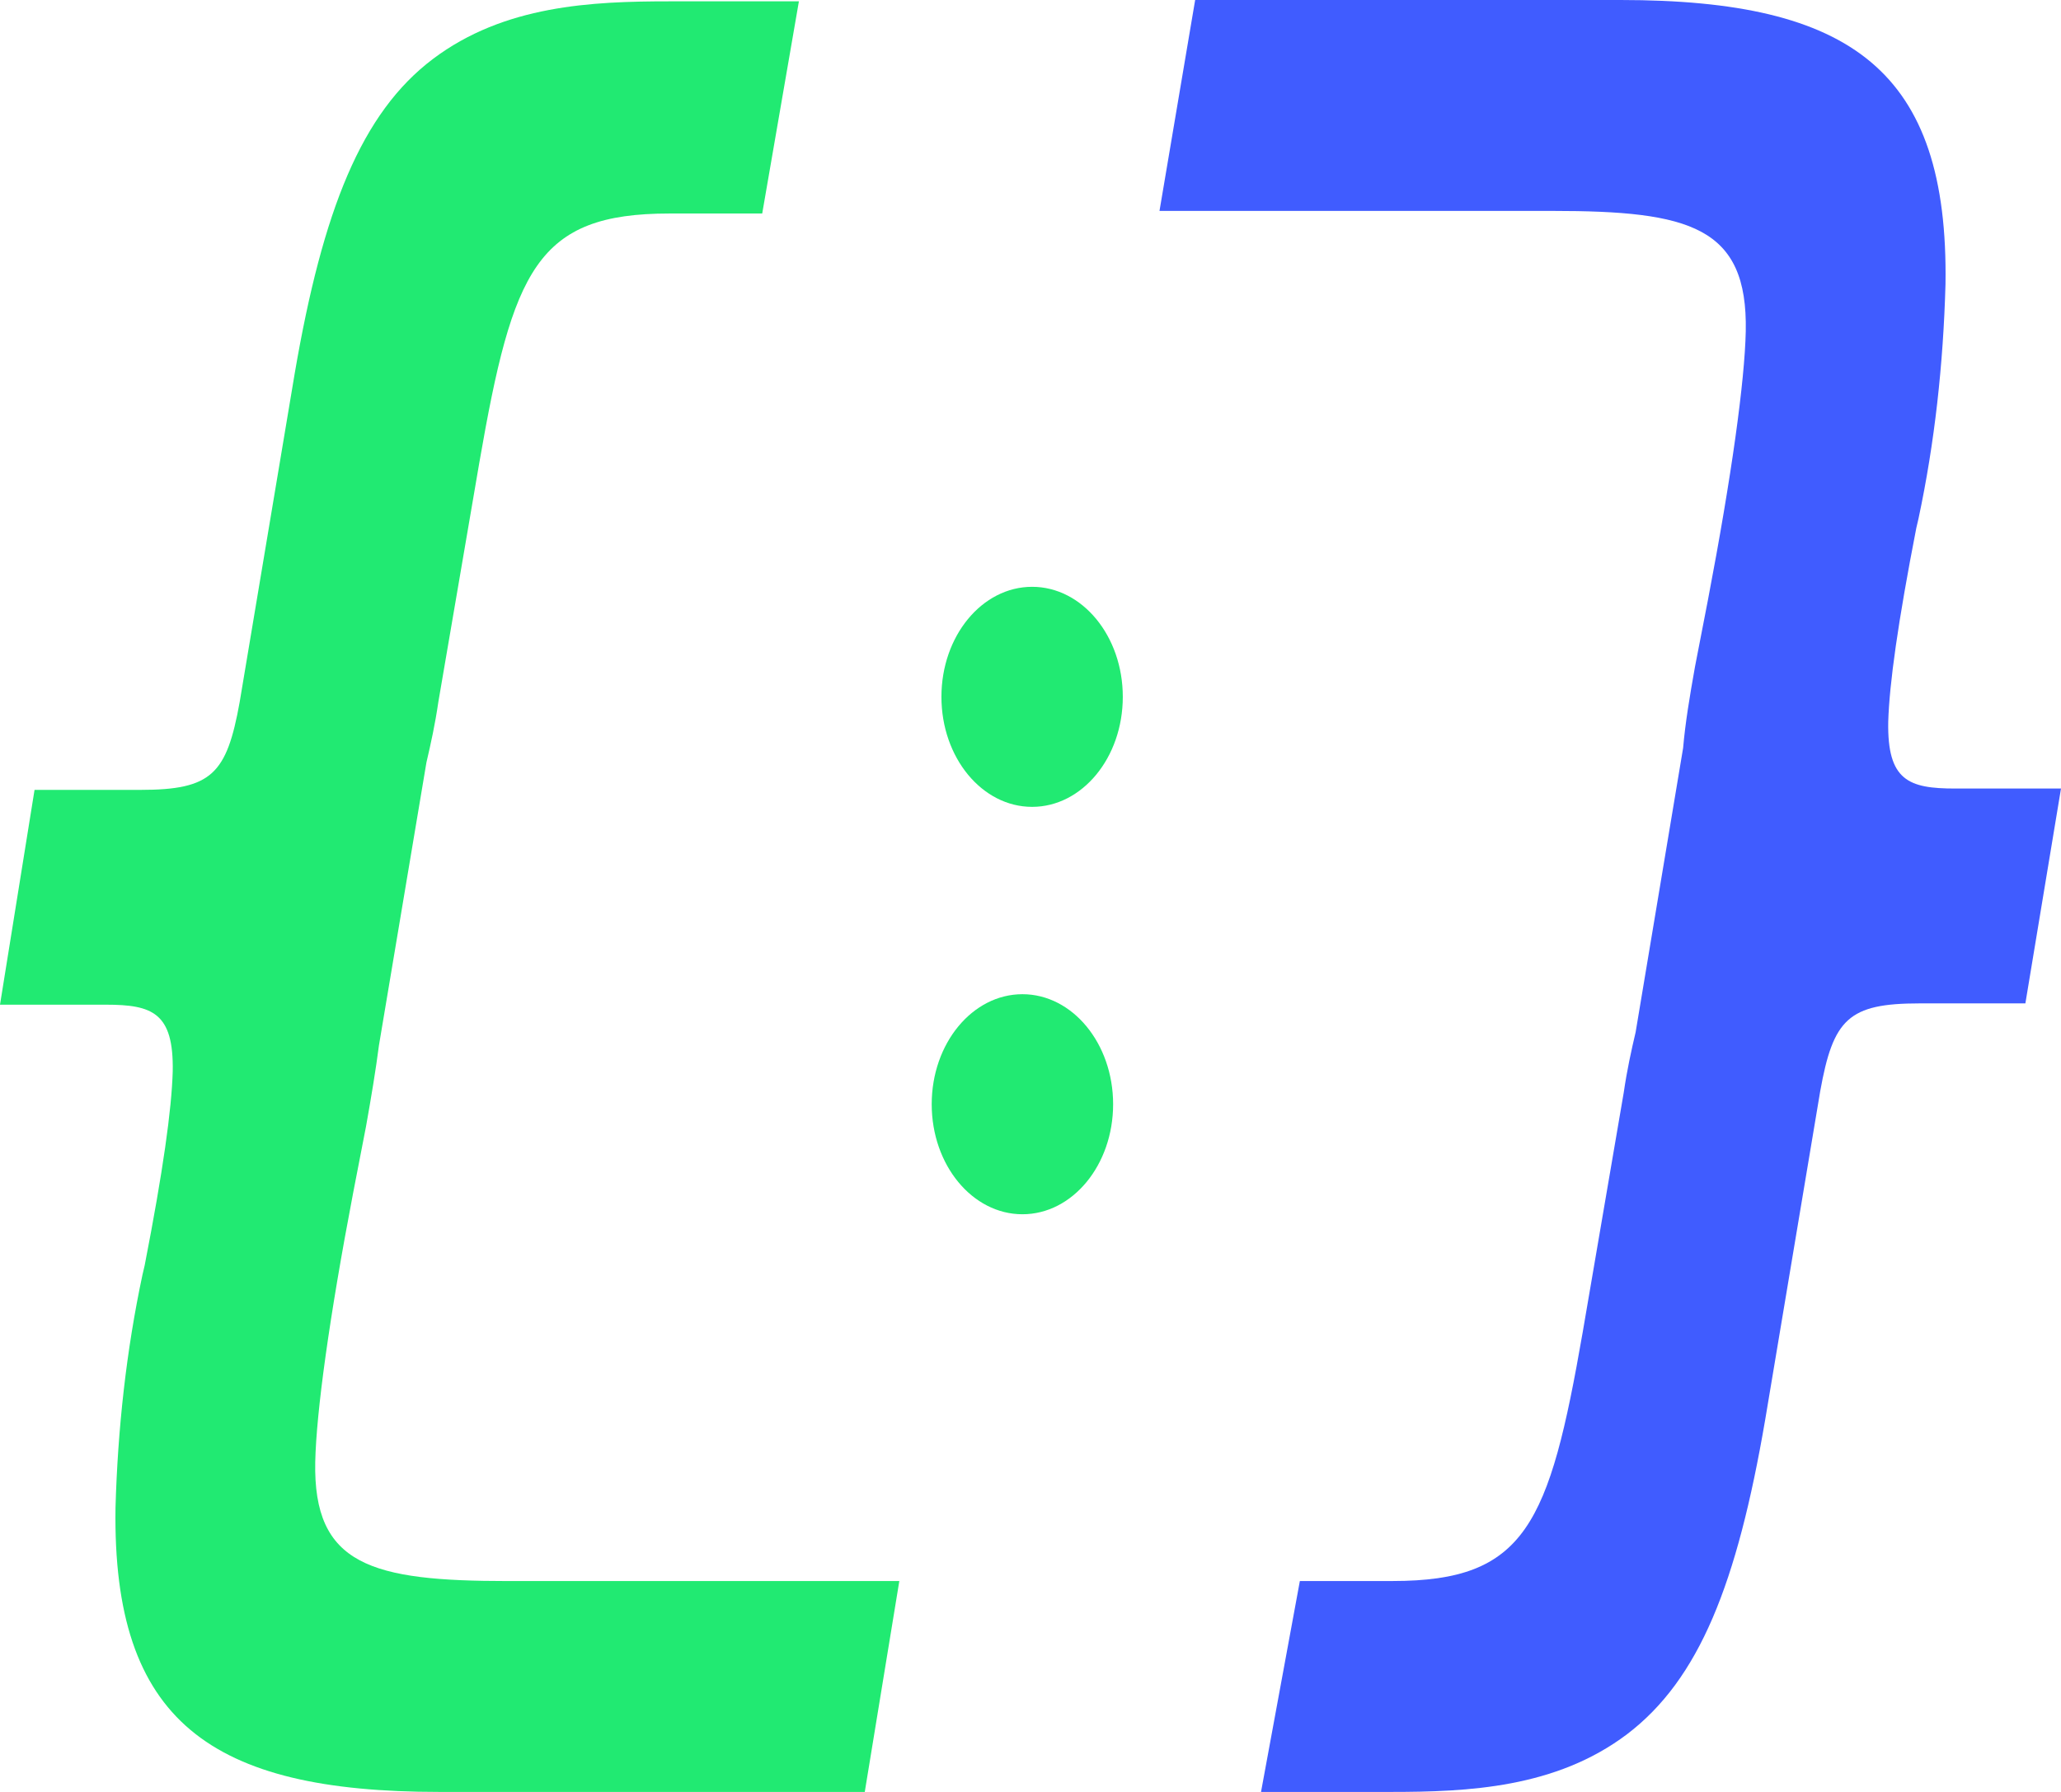 <svg width="46" height="40" viewBox="0 0 46 40" fill="none" xmlns="http://www.w3.org/2000/svg">
<path d="M11.783 35.293H11.349C8.289 35.293 6.988 34.942 7.036 32.632C7.06 31.521 7.349 29.416 7.88 26.638L8.169 25.146C8.289 24.474 8.386 23.889 8.458 23.334L9.518 17.018C9.614 16.608 9.711 16.17 9.783 15.673L10.699 10.322C11.446 6.024 11.976 4.766 14.94 4.766H17.012L17.831 0.03H14.94C13.205 0.03 11.253 0.117 9.663 1.316C8.072 2.515 7.205 4.679 6.578 8.334L5.349 15.673C5.06 17.281 4.723 17.632 3.133 17.632H0.771L0 22.427H2.361C3.398 22.427 3.88 22.603 3.855 23.918C3.831 24.766 3.639 26.141 3.229 28.246L3.181 28.451C2.819 30.146 2.627 31.901 2.578 33.655C2.506 38.421 4.699 40 9.807 40H19.301L20.072 35.293H11.783Z" fill="#21EA72"/>
<path d="M34.217 4.708H34.651C37.711 4.708 39.012 5.058 38.964 7.398C38.94 8.509 38.651 10.614 38.12 13.392L37.831 14.883C37.711 15.556 37.614 16.14 37.566 16.696L36.506 23.041C36.41 23.45 36.313 23.889 36.241 24.386L35.325 29.737C34.578 34.035 34.048 35.292 31.084 35.292H29.012L28.145 40H31.036C32.771 40 34.723 39.912 36.313 38.713C37.928 37.485 38.771 35.351 39.397 31.696L40.626 24.357C40.916 22.748 41.253 22.398 42.843 22.398H45.205L46 17.602H43.638C42.602 17.602 42.12 17.427 42.144 16.111C42.169 15.263 42.361 13.889 42.771 11.784L42.819 11.579C43.181 9.883 43.373 8.129 43.422 6.345C43.494 1.579 41.325 0 36.169 0H26.675L25.879 4.708H34.217Z" fill="#405CFF"/>
<path d="M23.036 18.011C24.154 18.011 25.06 16.912 25.06 15.555C25.06 14.198 24.154 13.099 23.036 13.099C21.918 13.099 21.012 14.198 21.012 15.555C21.012 16.912 21.918 18.011 23.036 18.011Z" fill="#21EA72"/>
<path d="M22.82 27.105C23.937 27.105 24.844 26.006 24.844 24.649C24.844 23.293 23.937 22.193 22.82 22.193C21.702 22.193 20.795 23.293 20.795 24.649C20.795 26.006 21.702 27.105 22.82 27.105Z" fill="#21EA72"/>
</svg>
